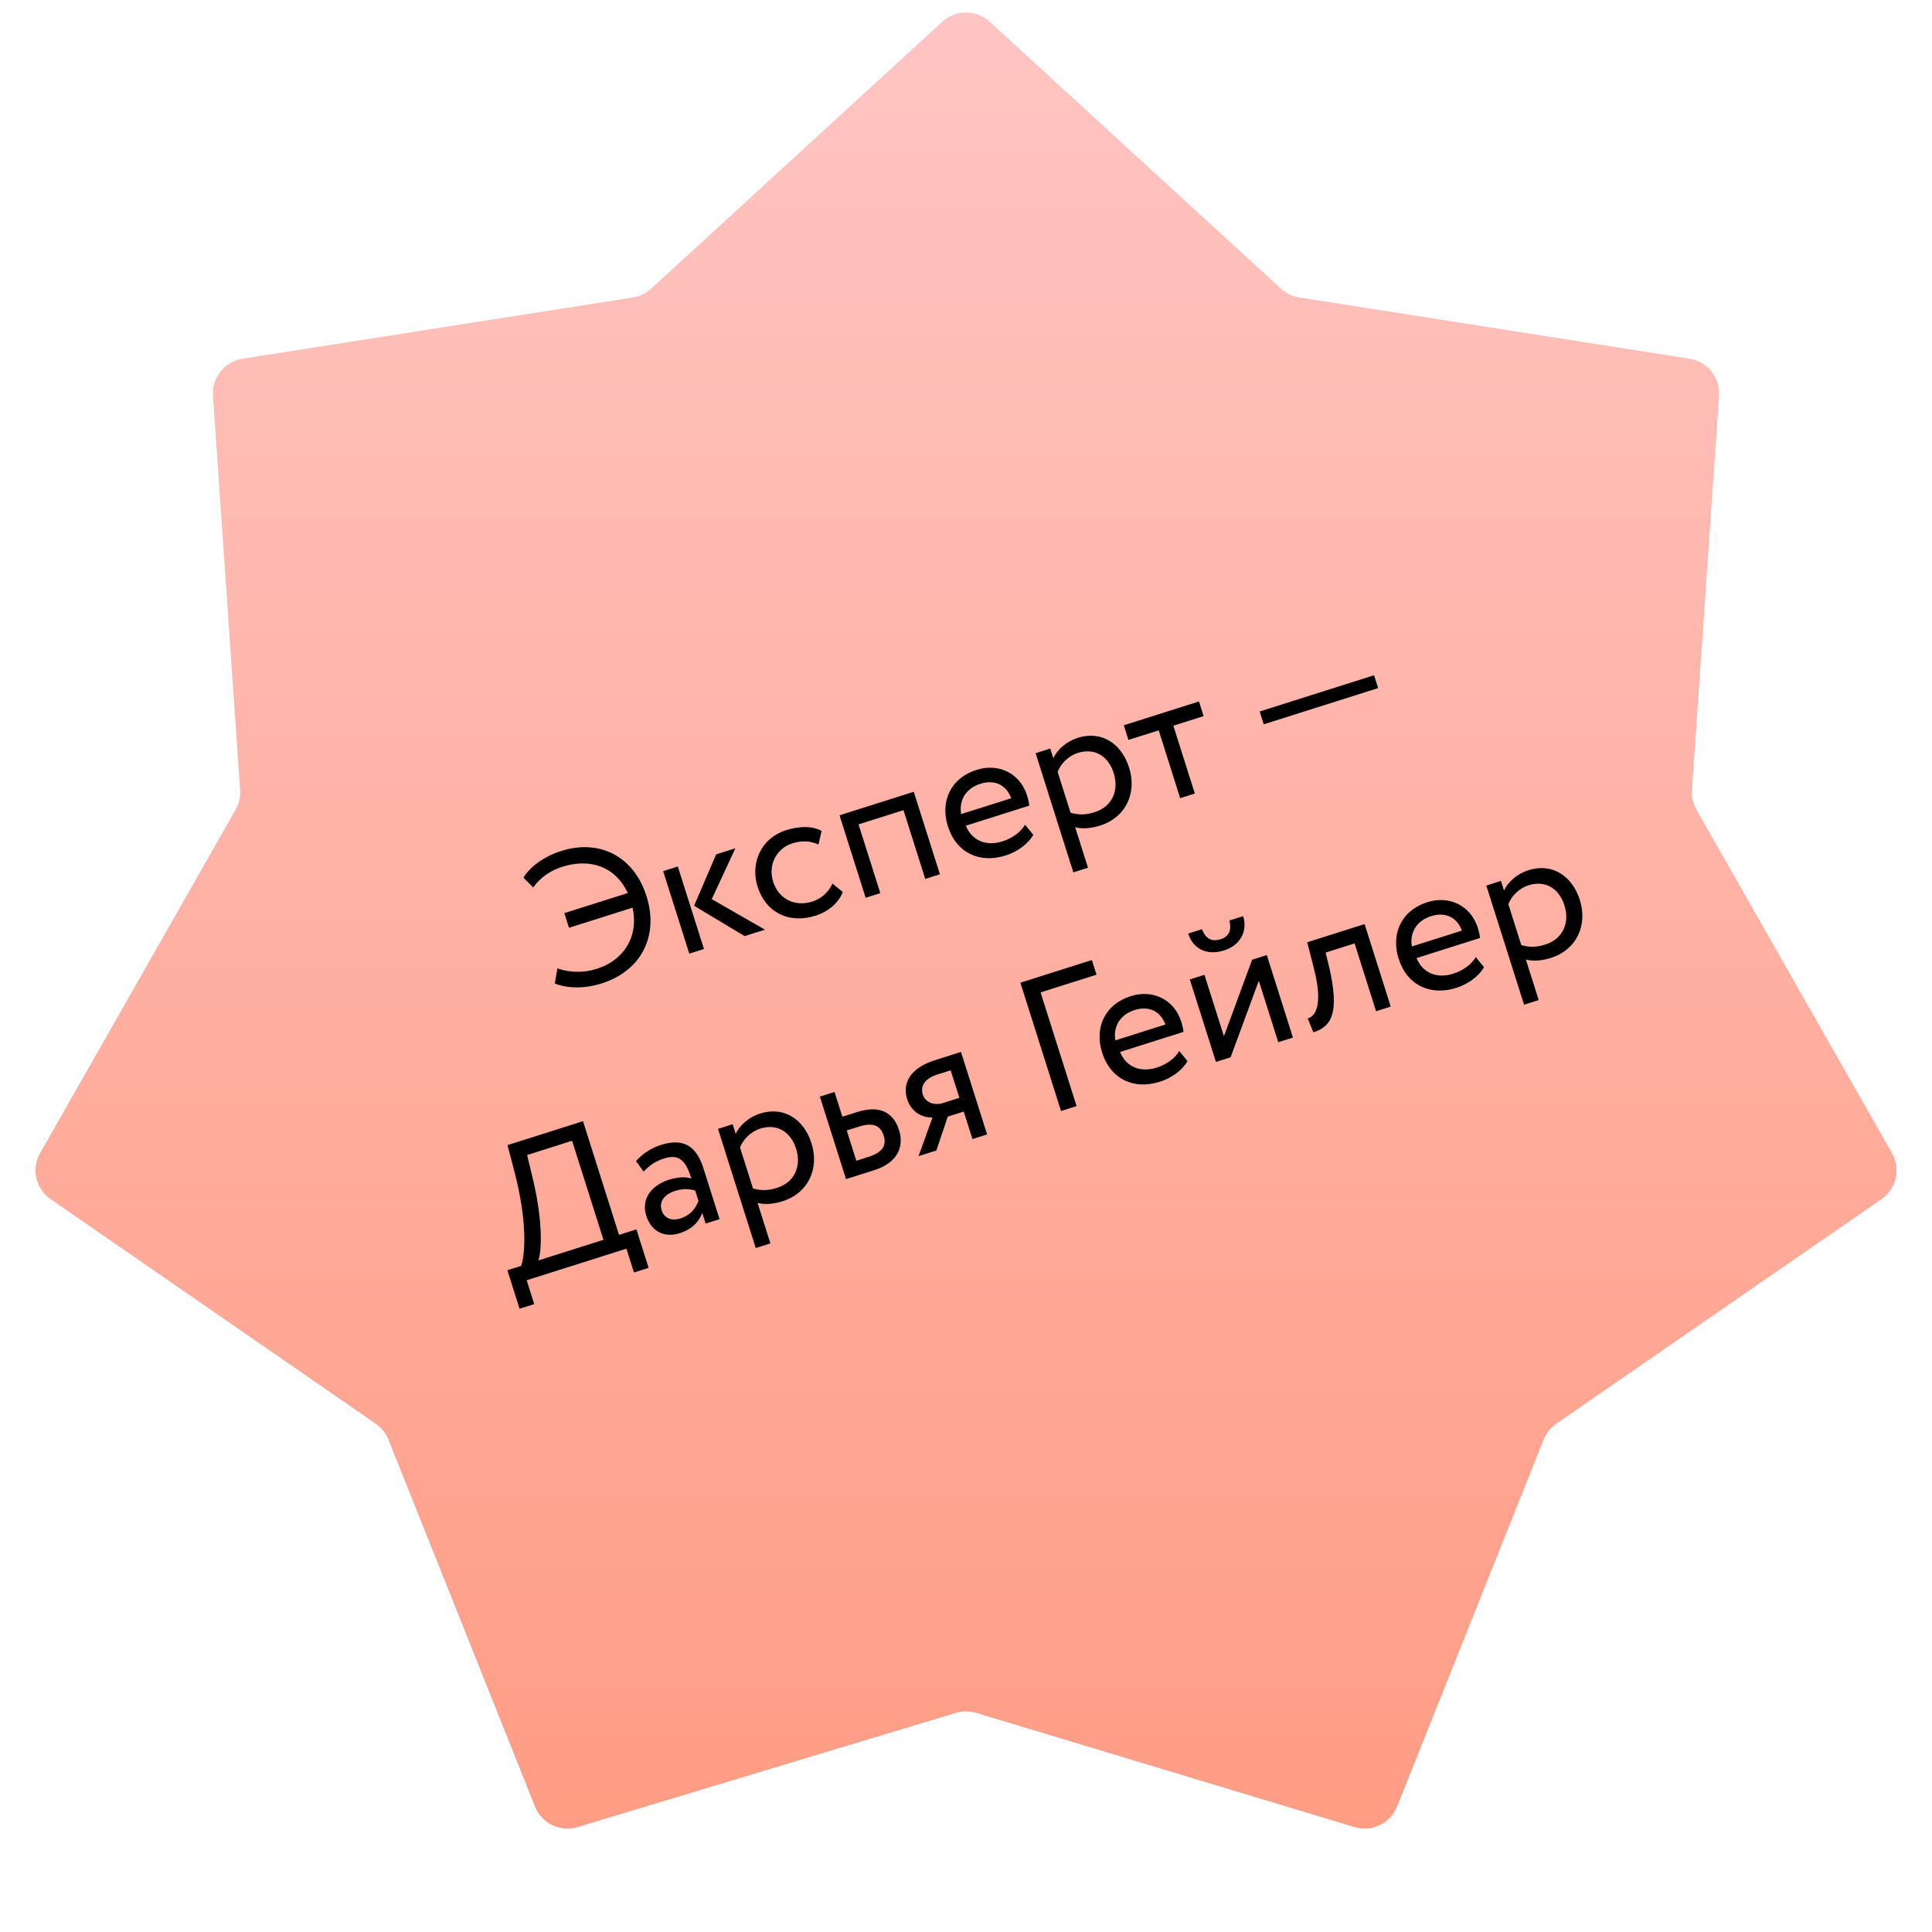 <?xml version="1.0" encoding="UTF-8"?> <svg xmlns="http://www.w3.org/2000/svg" width="221" height="221" viewBox="0 0 221 221" fill="none"> <path d="M107.797 2.478C109.326 1.076 111.674 1.076 113.203 2.478L146.527 33.025C147.107 33.557 147.832 33.906 148.61 34.028L193.27 41.036C195.32 41.358 196.783 43.193 196.64 45.262L193.535 90.362C193.481 91.148 193.66 91.932 194.049 92.616L216.415 131.902C217.442 133.705 216.92 135.993 215.212 137.172L178.016 162.863C177.368 163.311 176.866 163.94 176.574 164.671L159.804 206.652C159.035 208.579 156.92 209.597 154.934 208.997L111.656 195.934C110.902 195.706 110.098 195.706 109.344 195.934L66.066 208.997C64.08 209.597 61.965 208.579 61.196 206.652L44.426 164.671C44.134 163.94 43.632 163.311 42.984 162.863L5.788 137.172C4.08 135.993 3.558 133.705 4.585 131.902L26.951 92.616C27.34 91.932 27.519 91.148 27.465 90.362L24.36 45.262C24.217 43.193 25.68 41.358 27.73 41.036L72.39 34.028C73.168 33.906 73.893 33.557 74.473 33.025L107.797 2.478Z" fill="url(#paint0_linear_1368_36462)"></path> <path d="M65.085 106.131L64.554 104.453L71.811 102.155C70.463 99.213 67.599 98.112 64.327 99.148C63.027 99.56 61.819 100.335 60.994 101.519L59.877 100.396C60.633 99.141 62.223 97.968 64.215 97.337C68.578 95.956 72.507 97.942 73.955 102.514C75.37 106.982 73.423 111.037 68.83 112.491C66.88 113.109 64.932 113.08 63.459 112.508L63.763 110.773C65.113 111.246 66.684 111.325 68.257 110.827C71.361 109.844 73.071 107.156 72.363 103.826L65.085 106.131ZM84.121 97.033L81.418 102.851L87.509 106.345L85.181 107.082L79.395 103.607L81.919 97.731L84.121 97.033ZM78.847 109.088L75.858 99.65L77.536 99.119L80.525 108.557L78.847 109.088ZM95.22 101.064L96.403 102.028C95.931 103.308 94.719 104.292 93.272 104.75C90.273 105.7 87.6 104.401 86.657 101.422C85.787 98.675 87.109 95.856 89.878 94.979C91.388 94.501 92.822 94.439 93.982 95.041L93.624 96.608C92.595 96.126 91.592 96.167 90.607 96.479C88.908 97.017 87.808 98.865 88.439 100.858C89.097 102.934 91.033 103.729 92.9 103.137C94.032 102.779 94.817 101.976 95.22 101.064ZM105.838 100.54L103.347 92.675L98.208 94.302L100.699 102.167L99.021 102.699L96.032 93.261L104.526 90.57L107.516 100.008L105.838 100.54ZM117.254 94.34L118.197 95.495C117.54 96.626 116.303 97.456 115.044 97.855C111.982 98.825 109.372 97.505 108.429 94.527C107.559 91.779 108.63 89.04 111.734 88.057C114.167 87.287 116.662 88.389 117.485 90.989C117.632 91.451 117.709 91.842 117.739 92.155L110.482 94.453C111.194 96.19 112.826 96.826 114.672 96.242C115.888 95.857 116.825 95.098 117.254 94.34ZM112.148 89.657C110.428 90.201 109.676 91.616 109.946 93.123L115.672 91.31C115.096 89.784 113.784 89.139 112.148 89.657ZM122.777 99.79L118.46 86.158L120.138 85.626L120.49 86.738C120.901 85.777 121.98 84.812 123.28 84.4C125.965 83.55 128.274 85.011 129.157 87.8C130.067 90.674 128.814 93.494 125.857 94.43C124.85 94.749 123.798 94.852 122.987 94.624L124.455 99.259L122.777 99.79ZM123.296 86.126C122.184 86.478 121.336 87.37 120.981 88.29L122.462 92.967C123.481 93.267 124.31 93.189 125.212 92.904C127.225 92.266 128.025 90.421 127.394 88.428C126.79 86.519 125.246 85.508 123.296 86.126ZM129.081 84.64L128.55 82.962L137.149 80.239L137.68 81.916L134.219 83.013L136.677 90.773L134.999 91.304L132.542 83.544L129.081 84.64ZM144.557 82.854L144.092 81.386L157.179 77.241L157.644 78.709L144.557 82.854ZM59.431 149.706L58.036 145.302L59.609 144.803C59.978 143.856 60.464 140.217 58.833 133.972L58.049 130.99L66.69 128.253L70.809 141.256L72.801 140.625L74.196 145.03L72.518 145.561L71.655 142.835L60.245 146.448L61.109 149.175L59.431 149.706ZM60.942 134.804C62.187 139.972 61.913 143.335 61.581 144.179L69.026 141.821L65.439 130.495L60.301 132.123L60.942 134.804ZM73.618 134.021L72.752 132.818C73.425 132.028 74.451 131.333 75.626 130.961C78.31 130.111 79.699 131.218 80.476 133.671L82.31 139.46L80.716 139.965L80.33 138.748C79.99 139.641 79.294 140.577 77.742 141.068C76.022 141.613 74.502 140.894 73.924 139.07C73.313 137.14 74.506 135.586 76.54 134.941C77.274 134.709 78.306 134.543 79.082 134.805C78.524 133.044 77.866 131.914 75.999 132.505C74.846 132.87 74.246 133.383 73.618 134.021ZM77.851 139.372C79.088 138.98 79.596 138.104 79.899 137.385L79.52 136.19C78.8 135.956 78.02 135.972 77.203 136.231C76.196 136.55 75.335 137.33 75.681 138.421C75.966 139.323 76.76 139.718 77.851 139.372ZM86.448 142.765L82.13 129.132L83.808 128.601L84.16 129.712C84.571 128.751 85.65 127.787 86.951 127.375C89.635 126.525 91.944 127.986 92.827 130.775C93.737 133.648 92.484 136.468 89.527 137.405C88.52 137.724 87.468 137.826 86.658 137.598L88.126 142.233L86.448 142.765ZM86.966 129.101C85.855 129.453 85.006 130.344 84.652 131.264L86.133 135.942C87.151 136.242 87.98 136.164 88.882 135.878C90.896 135.241 91.696 133.395 91.065 131.403C90.46 129.494 88.917 128.483 86.966 129.101ZM96.773 134.879L93.784 125.441L95.462 124.91L96.359 127.741L98.079 127.197C100.973 126.28 102.31 127.587 102.841 129.265C103.366 130.922 102.939 132.926 99.961 133.87L96.773 134.879ZM98.262 128.869L96.857 129.314L97.953 132.775L99.337 132.336C100.994 131.812 101.431 131.004 101.079 129.893C100.72 128.76 99.877 128.358 98.262 128.869ZM106.989 121.259L109.926 120.329L112.915 129.767L111.237 130.298L110.24 127.153L108.416 127.73L107.105 131.607L105.071 132.251L106.668 127.822C105.63 127.897 104.262 127.292 103.77 125.74C103.259 124.125 103.843 122.255 106.989 121.259ZM105.566 125.218C105.872 126.182 106.974 126.456 107.813 126.191L109.742 125.58L108.746 122.434L107.215 122.918C105.642 123.417 105.287 124.337 105.566 125.218ZM121.368 127.09L116.718 112.409L124.897 109.818L125.429 111.496L119.032 113.522L123.15 126.525L121.368 127.09ZM134.894 120.221L135.837 121.377C135.18 122.508 133.942 123.338 132.684 123.737C129.622 124.707 127.012 123.387 126.069 120.409C125.198 117.661 126.269 114.922 129.373 113.939C131.806 113.169 134.301 114.271 135.125 116.871C135.271 117.333 135.349 117.724 135.379 118.037L128.122 120.335C128.834 122.072 130.466 122.708 132.312 122.124C133.528 121.739 134.465 120.98 134.894 120.221ZM129.788 115.539C128.068 116.083 127.316 117.498 127.586 119.005L133.311 117.192C132.736 115.666 131.424 115.021 129.788 115.539ZM140.766 120.946L139.089 121.478L136.099 112.04L137.777 111.508L140.003 118.534L143.23 109.781L144.908 109.25L147.897 118.688L146.219 119.219L143.994 112.193L140.766 120.946ZM135.914 106.791L137.487 106.292C137.93 107.398 138.62 107.757 139.627 107.438C140.549 107.146 140.908 106.455 140.633 105.296L142.206 104.798C142.731 106.455 141.919 108.119 140.032 108.717C137.955 109.375 136.439 108.448 135.914 106.791ZM157.407 115.676L154.949 107.916L151.636 108.965L152.036 110.592C153.317 116.094 152.183 117.469 150.232 118.087L149.588 116.491C150.321 116.328 151.444 115.21 150.293 110.775L149.531 107.786L156.096 105.706L159.085 115.144L157.407 115.676ZM168.812 109.479L169.754 110.635C169.097 111.766 167.86 112.596 166.602 112.995C163.54 113.964 160.929 112.645 159.986 109.667C159.116 106.919 160.187 104.18 163.291 103.197C165.724 102.426 168.219 103.529 169.043 106.129C169.189 106.591 169.267 106.981 169.297 107.295L162.04 109.593C162.751 111.329 164.384 111.966 166.229 111.382C167.446 110.997 168.383 110.238 168.812 109.479ZM163.705 104.797C161.986 105.341 161.234 106.756 161.503 108.263L167.229 106.45C166.654 104.924 165.341 104.278 163.705 104.797ZM174.335 114.93L170.017 101.298L171.695 100.766L172.047 101.878C172.458 100.917 173.537 99.952 174.837 99.54C177.522 98.69 179.831 100.151 180.714 102.94C181.624 105.814 180.371 108.634 177.414 109.57C176.407 109.889 175.355 109.992 174.545 109.764L176.013 114.399L174.335 114.93ZM174.853 101.266C173.742 101.618 172.893 102.51 172.539 103.43L174.02 108.107C175.038 108.407 175.867 108.329 176.769 108.044C178.783 107.406 179.583 105.56 178.952 103.568C178.347 101.659 176.804 100.648 174.853 101.266Z" fill="black"></path> <defs> <linearGradient id="paint0_linear_1368_36462" x1="110.5" y1="0" x2="110.5" y2="221" gradientUnits="userSpaceOnUse"> <stop stop-color="#FFC5C3"></stop> <stop offset="1" stop-color="#FF9A81"></stop> </linearGradient> </defs> </svg> 